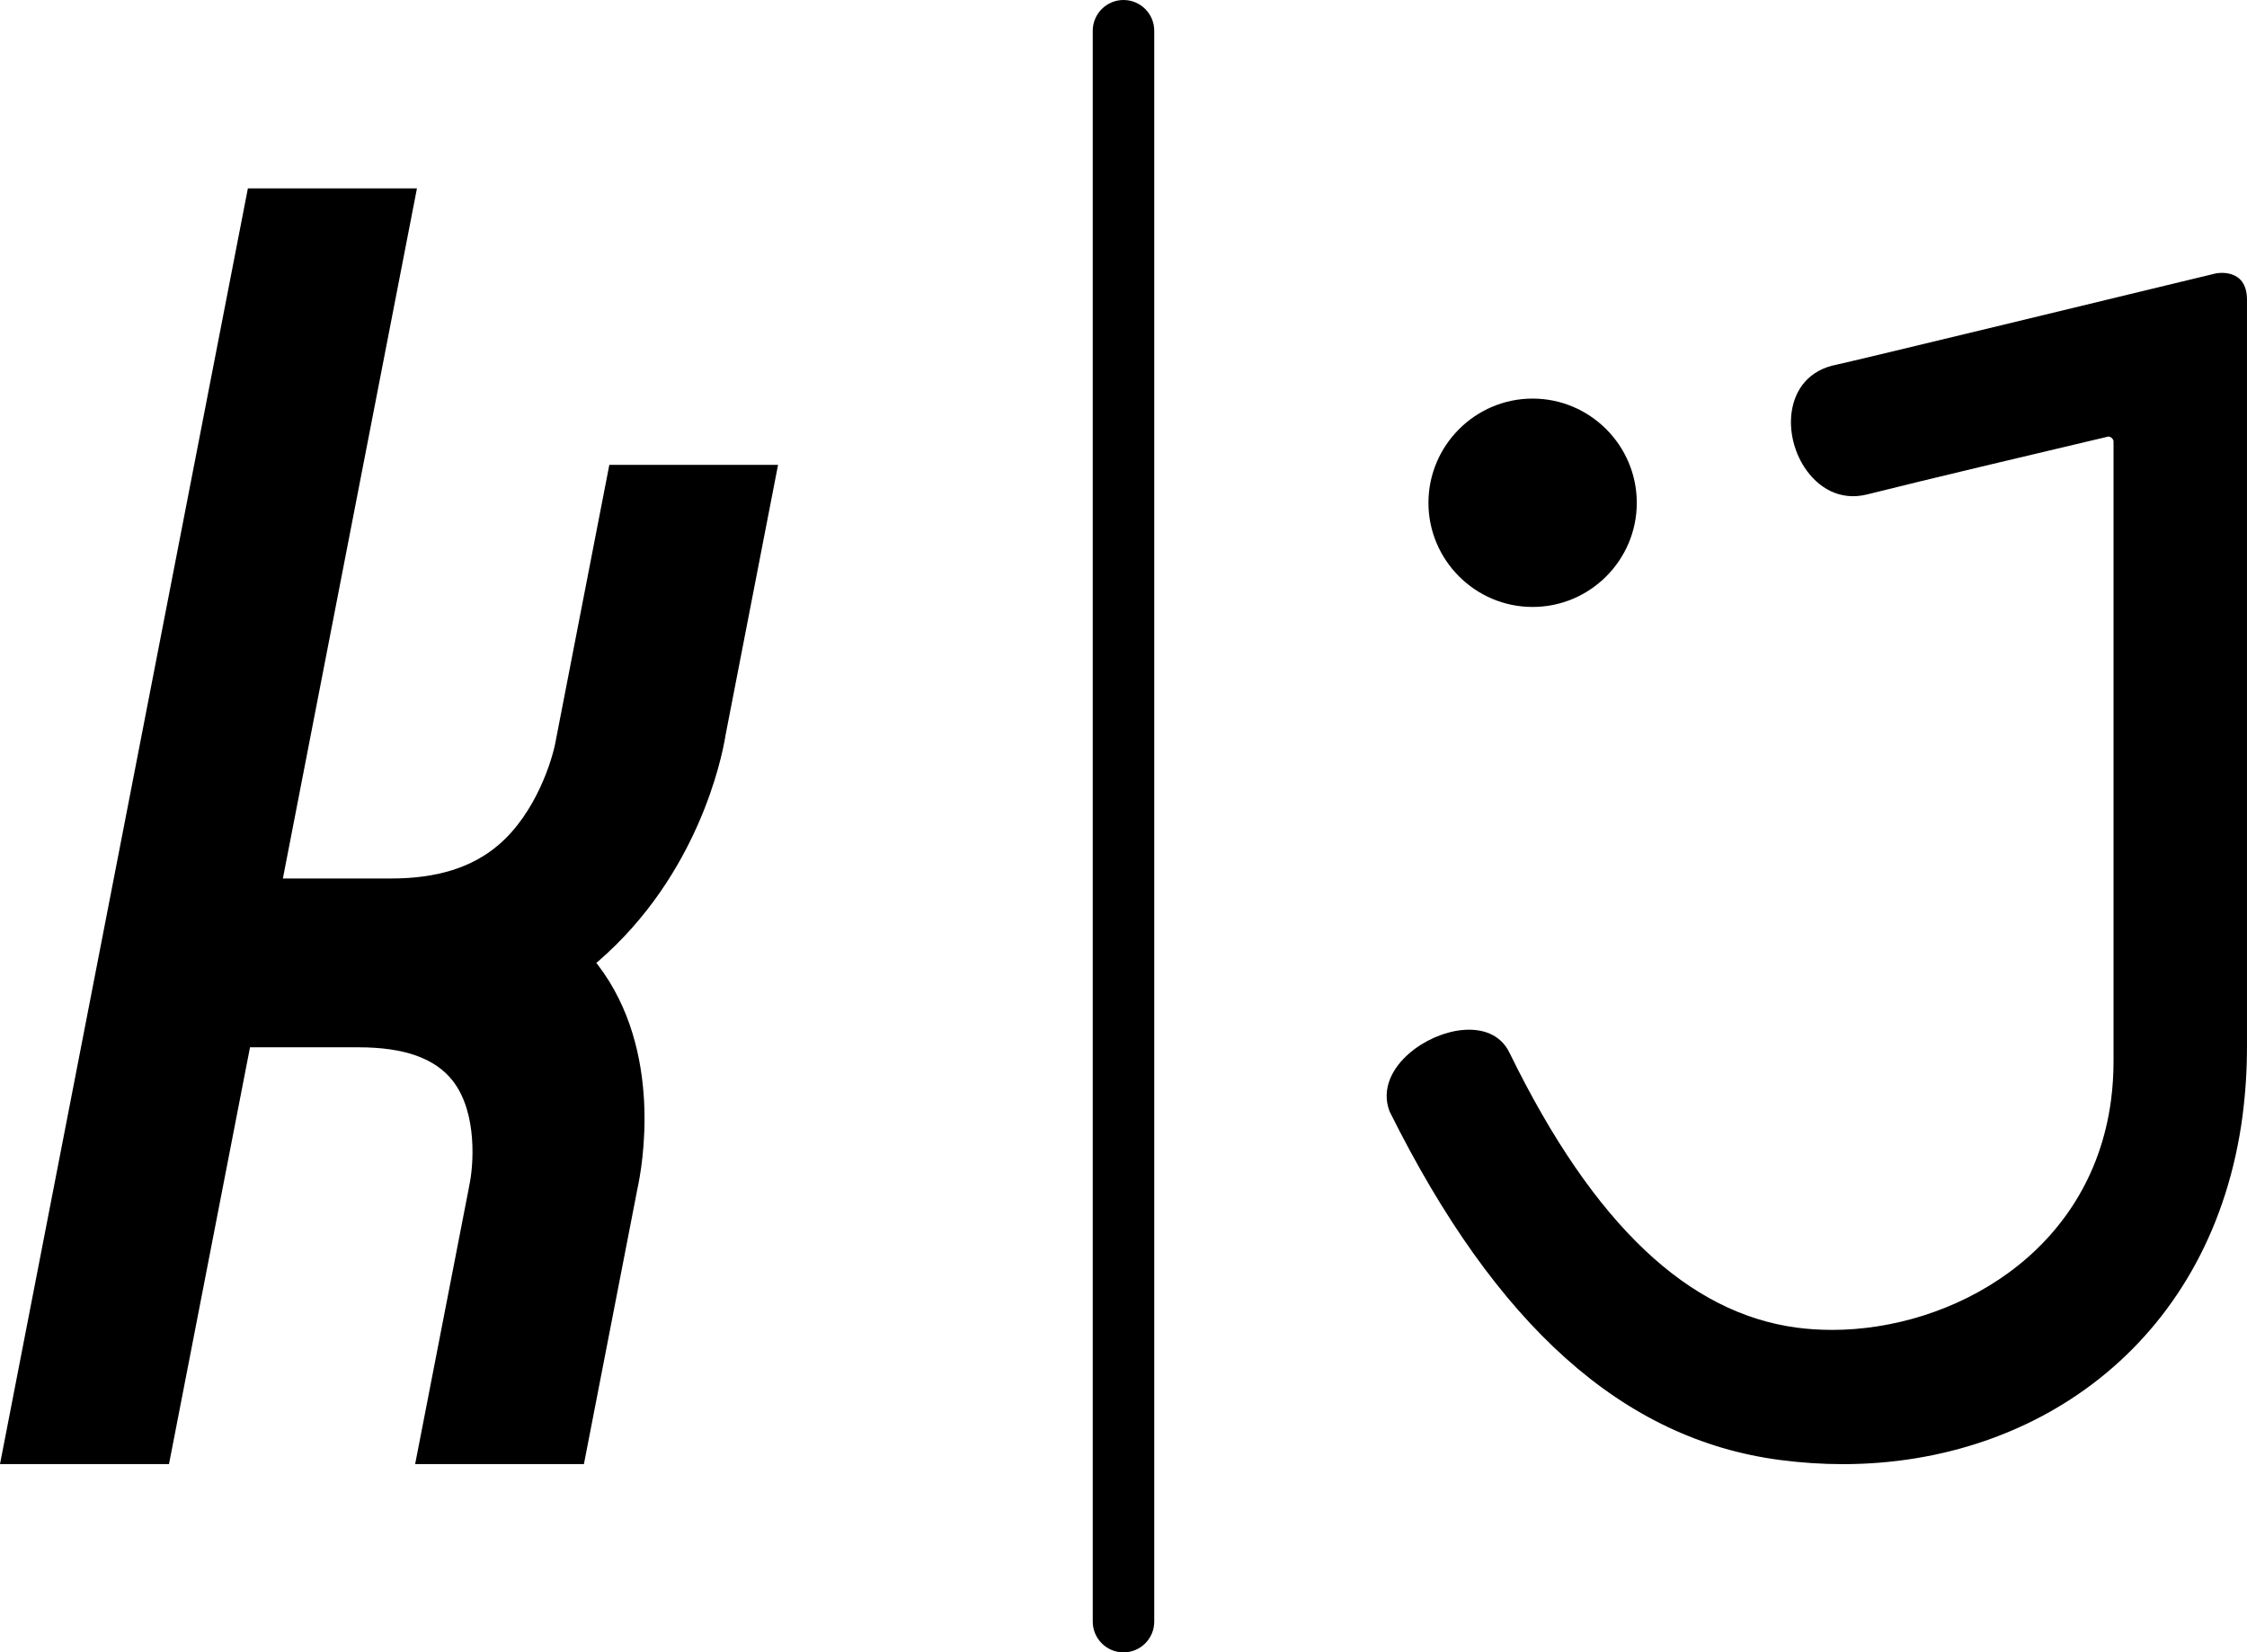 <?xml version="1.0" encoding="UTF-8"?><svg id="Ebene_1" xmlns="http://www.w3.org/2000/svg" viewBox="0 0 99.213 72.959"><path d="M49.607,0c-.749,0-1.358.609-1.358,1.357v70.244c0,.748.609,1.357,1.358,1.357s1.357-.609,1.357-1.357V1.357c0-.749-.609-1.357-1.357-1.357Z"/><path d="M70.92,25.45c.834-.834,1.35-1.983,1.35-3.248,0-1.267-.516-2.418-1.349-3.252-.834-.834-1.984-1.351-3.25-1.351s-2.417.517-3.25,1.351-1.35,1.984-1.35,3.252c0,1.265.517,2.414,1.351,3.248s1.983,1.349,3.249,1.349,2.416-.515,3.249-1.349M99.02,49.231c.126-.969.192-1.971.192-3.004V13.235c0-1.446-1.366-1.165-1.37-1.164l-.021.005-2.245.541c-.04.011-13.966,3.384-14.477,3.482-1.23.235-1.844,1.088-1.99,2.081-.06.413-.035.85.062,1.271.098.417.268.823.5,1.179.591.91,1.574,1.502,2.773,1.2,2.598-.654,7.695-1.857,9.747-2.342.29-.068.465-.108.861-.204l.008-.002c.014-.004.027-.006.039-.006.042,0,.088.019.129.05.041.033.073.077.086.124.005.018.007.035.007.052h-.001v27.337c0,.613-.039,1.194-.112,1.746-.448,3.374-2.197,5.905-4.494,7.591-2.311,1.696-5.172,2.544-7.827,2.544v-.001c-.535,0-1.055-.033-1.553-.099-2.381-.317-4.613-1.442-6.709-3.422-2.126-2.009-4.112-4.898-5.977-8.719l-.001.001c-.39-.808-1.198-1.085-2.084-1-.404.039-.825.156-1.224.33-.396.174-.776.408-1.098.684-.785.671-1.246,1.593-.898,2.548l.019.047c2.352,4.728,4.921,8.333,7.762,10.876,2.865,2.564,6.002,4.044,9.466,4.498.941.123,1.866.184,2.771.184,4.39,0,8.481-1.397,11.638-4.024,3.159-2.628,5.378-6.481,6.022-11.389"/><path d="M32.025,32.513l2.329-11.988h-7.45l-2.347,12.082-.016.087c-.137.797-.853,3.179-2.526,4.609-1.167.999-2.719,1.485-4.737,1.485h-4.788l5.92-30.471h-7.465L0,64.644h7.462l3.577-18.402h4.789c2.021,0,3.384.483,4.164,1.482,1.114,1.429.908,3.812.729,4.612l-.023.13-2.368,12.178h7.452l2.357-12.127c.214-.976,1.164-6.109-1.741-9.915-.02-.031-.042-.06-.071-.087.035-.028.071-.06.105-.086,4.385-3.807,5.434-8.94,5.595-9.916"/></svg>
